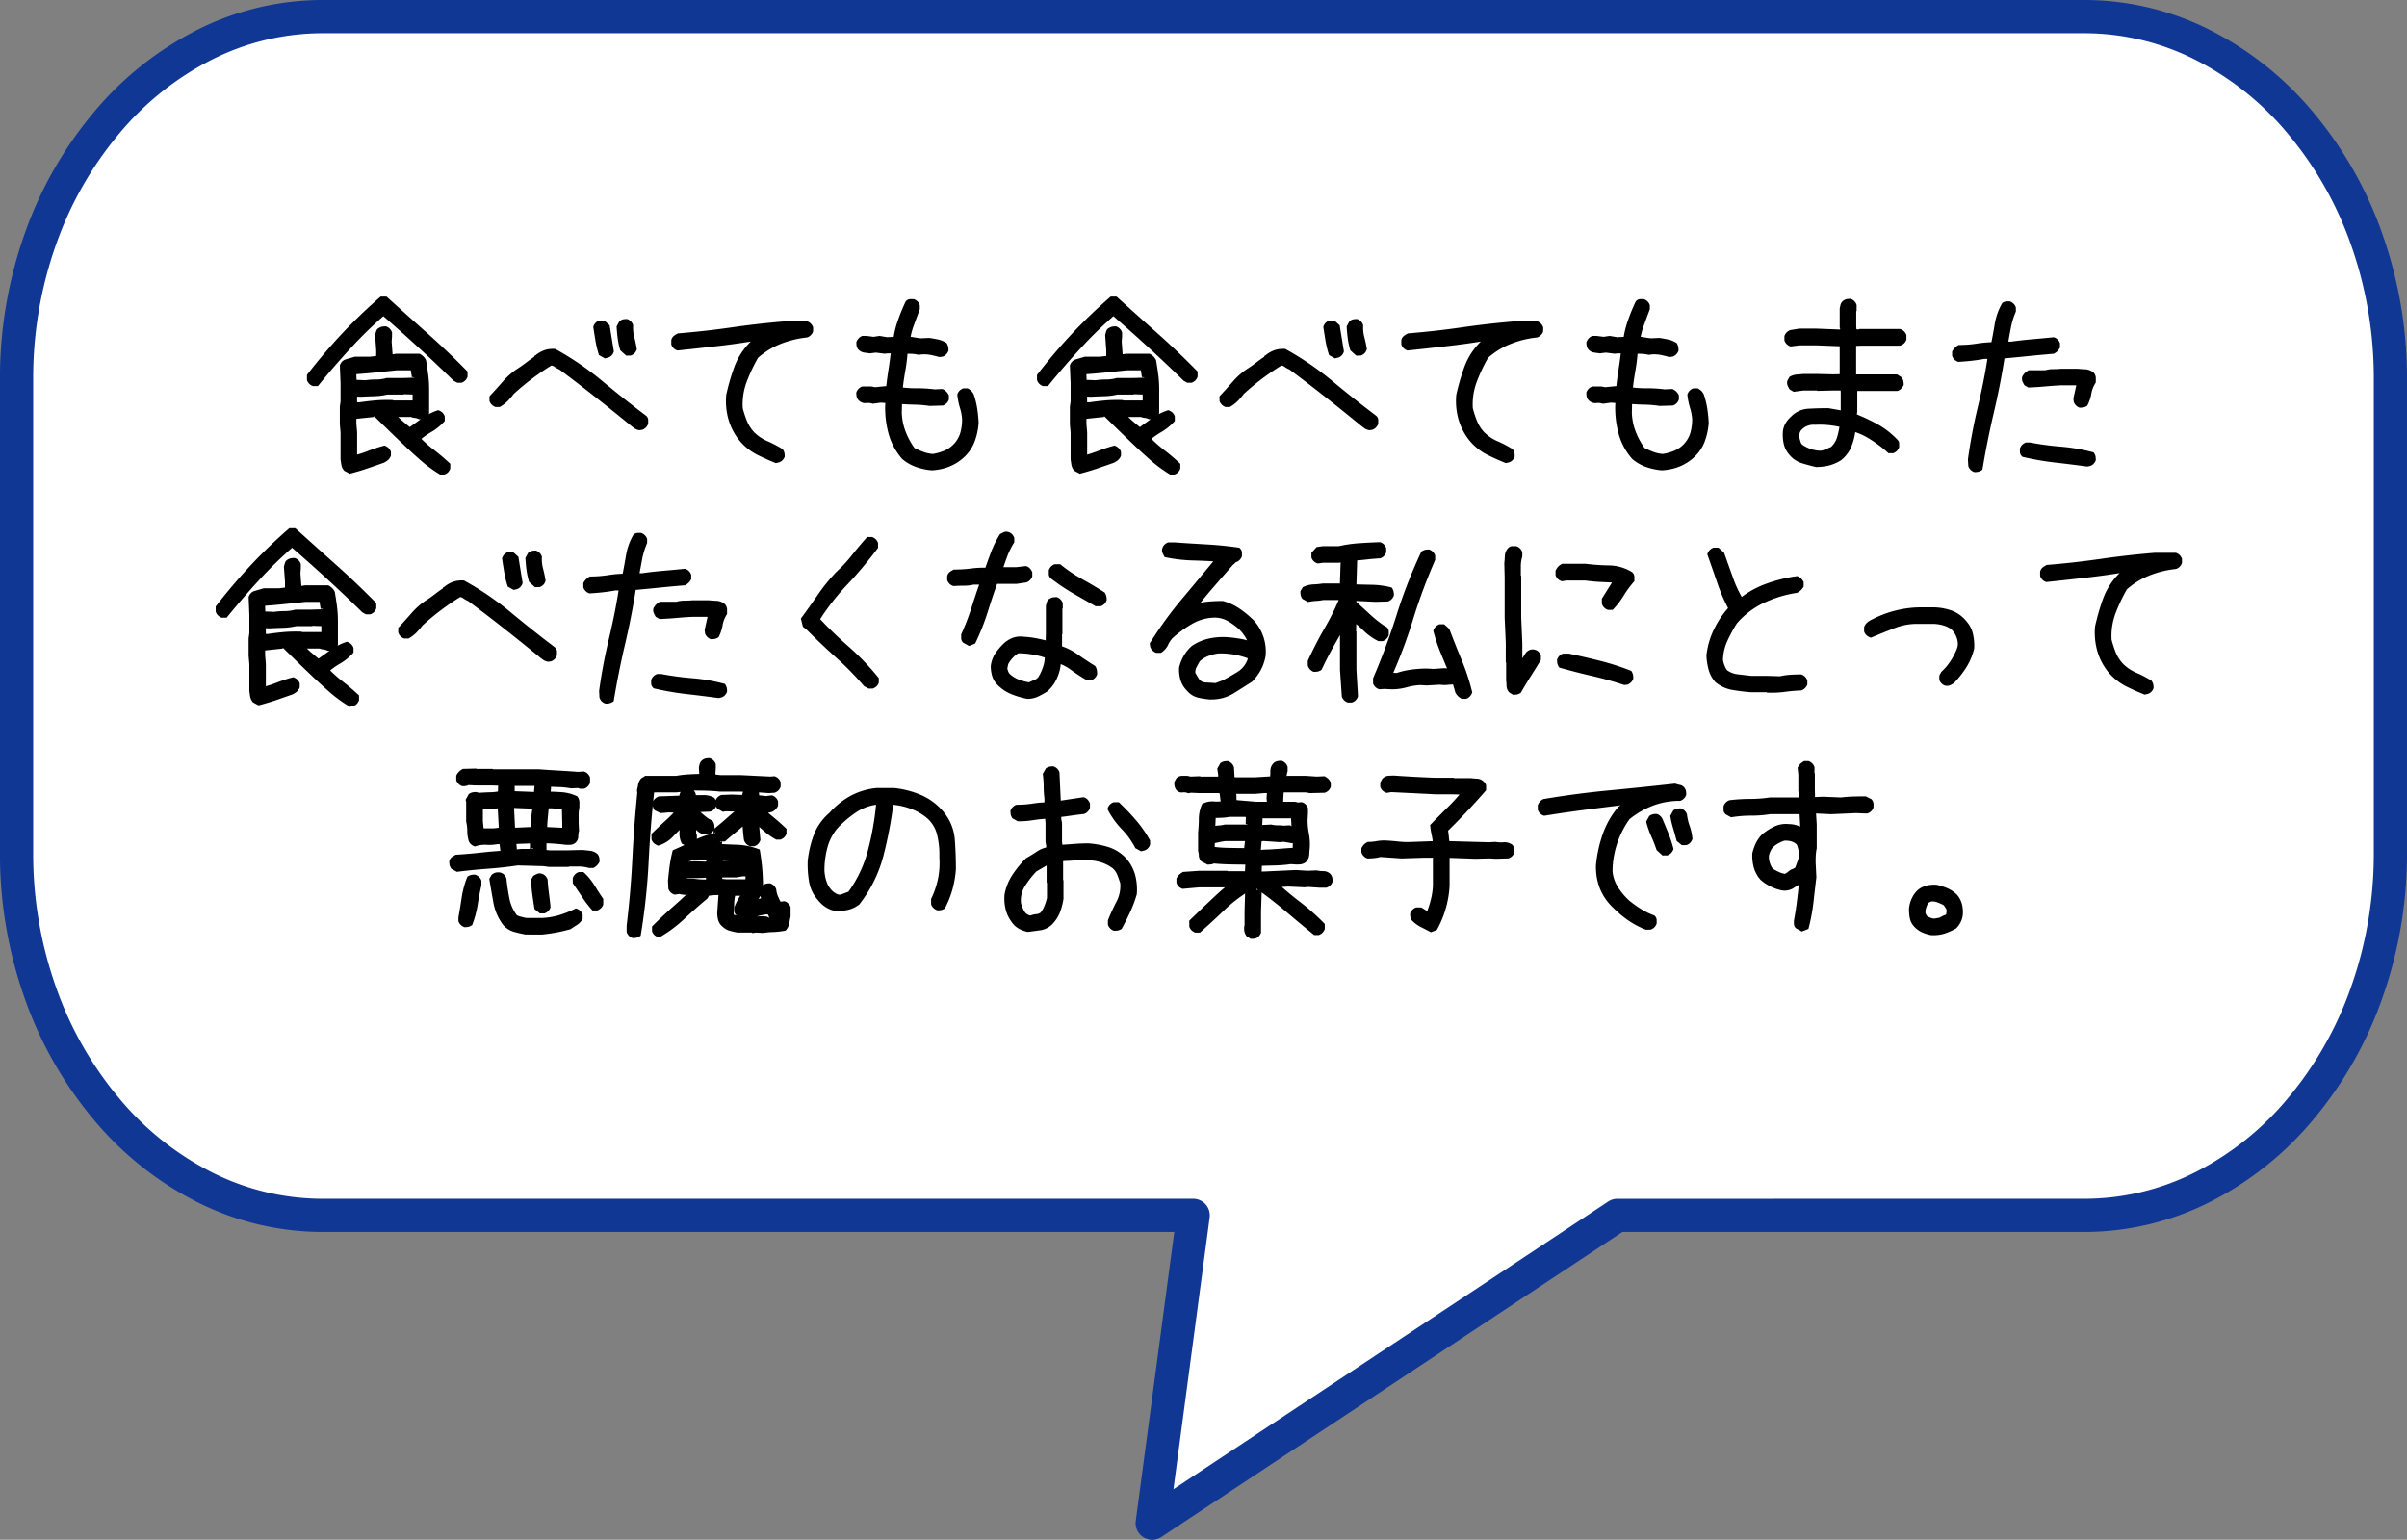 <svg xmlns="http://www.w3.org/2000/svg" viewBox="0 0 217.574 139.226"><rect x="0" y="0" width="217.574" height="139.226" fill="#808080" stroke="none"/><g transform="translate(13131.651 -3458.044)"><path d="M273.768,944.546H114.5c-15.211,0-27.655,14.738-27.655,32.753v42.888c0,18.015,12.444,32.753,27.655,32.753h78.7l-3.709,27.832,42.049-27.832h42.224c15.211,0,27.655-14.738,27.655-32.753V977.3c0-18.015-12.444-32.753-27.655-32.753" transform="translate(-13217 2514.998)" fill="#fff" fill-rule="evenodd"/><path d="M114.5,943.046H273.768a25.188,25.188,0,0,1,11.412,2.744,29.465,29.465,0,0,1,9.265,7.409,35.182,35.182,0,0,1,6.207,10.876,39.049,39.049,0,0,1,2.27,13.224v42.888a39.048,39.048,0,0,1-2.27,13.224,35.182,35.182,0,0,1-6.207,10.876,29.466,29.466,0,0,1-9.265,7.409,25.188,25.188,0,0,1-11.412,2.744H232l-41.673,27.583a1.5,1.5,0,0,1-2.315-1.449l3.483-26.134H114.5a25.188,25.188,0,0,1-11.412-2.744,29.466,29.466,0,0,1-9.265-7.409,35.182,35.182,0,0,1-6.207-10.876,39.049,39.049,0,0,1-2.27-13.224V977.3a39.05,39.05,0,0,1,2.27-13.224A35.181,35.181,0,0,1,93.826,953.2a29.465,29.465,0,0,1,9.265-7.409A25.188,25.188,0,0,1,114.5,943.046ZM273.768,1051.44a22.215,22.215,0,0,0,10.064-2.424,26.483,26.483,0,0,0,8.321-6.664,32.19,32.19,0,0,0,5.676-9.953,36.058,36.058,0,0,0,2.094-12.211V977.3a36.057,36.057,0,0,0-2.094-12.211,32.191,32.191,0,0,0-5.676-9.953,26.486,26.486,0,0,0-8.321-6.664,22.217,22.217,0,0,0-10.064-2.424H114.5a22.217,22.217,0,0,0-10.064,2.424,26.486,26.486,0,0,0-8.321,6.664,32.191,32.191,0,0,0-5.676,9.953A36.057,36.057,0,0,0,88.349,977.3v42.888a36.058,36.058,0,0,0,2.094,12.211,32.19,32.19,0,0,0,5.676,9.953,26.484,26.484,0,0,0,8.321,6.664,22.215,22.215,0,0,0,10.064,2.424h78.7a1.5,1.5,0,0,1,1.487,1.7l-3.273,24.563,39.3-26.012a1.5,1.5,0,0,1,.828-.249Z" transform="translate(-13217 2514.998)" fill="#103794"/><path d="M113.644,977.959a.845.845,0,0,1-.548-.548v-.466q1.494-1.942,3.139-3.7a47.514,47.514,0,0,1,3.521-3.38h.531q1.878,1.7,3.713,3.33t3.612,3.447v.464a.845.845,0,0,1-.208.341.834.834,0,0,1-.34.208h-.382l-.332-.182q-1.578-1.547-3.2-3.032t-3.2-2.848h.1a37.916,37.916,0,0,0-3.039,2.972q-1.5,1.629-2.924,3.389Zm11.593,8.056a11.978,11.978,0,0,1-1.786-1.28q-.822-.714-1.586-1.445-.665-.63-1.328-1.278l-1.379-1.346v.083h-.016l-1.579.166v.448l.067.765V984.2h-.166a11.489,11.489,0,0,0,1.245-.415,12.253,12.253,0,0,1,1.395-.449,1,1,0,0,1,.375.225.862.862,0,0,1,.207.34v.349a.988.988,0,0,1-.29.415,2.206,2.206,0,0,1-.341.216c-.5.177-.992.348-1.478.515s-1.024.327-1.611.482l-.5-.267a1.112,1.112,0,0,1-.257-.522q-.042-.258-.075-.507v-2.425l-.067-.764v-1.561l.067-.5v-1.644l-.067-1.594a.865.865,0,0,1,.208-.358.737.737,0,0,1,.308-.19l.847-.249h1.379l.547-.067v-.515l-.1-1.378c.033-.122.066-.241.1-.358a.5.5,0,0,1,.266-.291.8.8,0,0,1,.274-.107,1.942,1.942,0,0,1,.34-.025.85.85,0,0,1,.549.548v.366l-.034.465.084,1.162h-.1l.432-.067h2.109a1.5,1.5,0,0,1,.349.25,1.254,1.254,0,0,1,.232.332q.117.681.2,1.321a10.29,10.29,0,0,1,.083,1.32V980.4a.845.845,0,0,1-.548.548h-.382a.974.974,0,0,0-.374-.116,1.029,1.029,0,0,1-.34-.083h-1.412v-.3a4.748,4.748,0,0,0,.623.64q.374.324.705.59h-.05q.533-.383,1.147-.822a5.473,5.473,0,0,1,1.445-.723,1,1,0,0,1,.39.223.875.875,0,0,1,.208.341v.415a5.025,5.025,0,0,1-1.163.964,7.3,7.3,0,0,0-1.013.7v-.116a11.6,11.6,0,0,0,1.246,1.1q.7.539,1.428,1.22v.432a.845.845,0,0,1-.208.341.721.721,0,0,1-.323.191Zm-2.624-8.887v.217l-.133-.815H121.2q-.946.1-1.918.2t-1.72.149v.116l.017.4.8.033a6.665,6.665,0,0,1,.956-.067,3.435,3.435,0,0,0,.954-.133h1.429l1.1-.034Zm.033,2.126v-.564h.216l-.116.033-.9-.033-.017.033h-1.478a5.755,5.755,0,0,1-1.171.149c-.4.012-.811.028-1.221.05l-.332-.017v.516h.216q.681-.1,1.412-.167a12.7,12.7,0,0,1,1.611-.033l.033.033h1.744Z" transform="translate(-13217 2514.998)"/><path d="M143.146,981.945a1.049,1.049,0,0,1-.44-.166l-.291-.216q-1.594-1.312-3.23-2.6t-3.264-2.5a2.378,2.378,0,0,1-.423-.233.6.6,0,0,0-.308-.133q-.846.516-1.719,1.171t-1.686,1.4a5.981,5.981,0,0,1-.531.623,3.347,3.347,0,0,1-.731.556h-.382a.851.851,0,0,1-.548-.548v-.415q.63-.682,1.221-1.354a6.516,6.516,0,0,1,1.321-1.154q.414-.266.78-.548c.243-.189.481-.36.714-.515l.033-.1.1-.034v-.016a2.882,2.882,0,0,1,.831-.466,2.546,2.546,0,0,1,.946-.1,27.043,27.043,0,0,1,4.219,2.874q1.959,1.628,4,3.172a.519.519,0,0,1,.182.358v.356a.847.847,0,0,1-.207.341.87.87,0,0,1-.324.208Zm-3.122-6.494-.532-.3a9.271,9.271,0,0,1-.315-1.279c-.067-.4-.133-.819-.2-1.263a.814.814,0,0,1,.548-.581h.449l.481.432.383,2.358a.854.854,0,0,1-.208.374.73.73,0,0,1-.324.192Zm1.926-.249-.531-.482a7.042,7.042,0,0,1-.233-1.063q-.066-.5-.1-1.1l.265-.481a.931.931,0,0,1,.341-.158,1.943,1.943,0,0,1,.34-.025.856.856,0,0,1,.341.208.843.843,0,0,1,.207.357,3.287,3.287,0,0,0,.1,1.054q.132.492.233,1.1a.854.854,0,0,1-.208.374.871.871,0,0,1-.34.208Z" transform="translate(-13217 2514.998)"/><path d="M155.475,984.918q-.914-.365-1.719-.772a5.119,5.119,0,0,1-1.5-1.188,5.454,5.454,0,0,1-1.047-1.943,6.11,6.11,0,0,1-.216-2.259,19.927,19.927,0,0,1,.739-2.549,6.2,6.2,0,0,1,1.47-2.268l.2-.149h.631q-1.811.315-3.679.531t-3.762.415a.843.843,0,0,1-.357-.207.852.852,0,0,1-.208-.34v-.382a.67.67,0,0,1,.233-.391,2.382,2.382,0,0,1,.365-.224q2.475-.2,4.883-.548t4.85-.548H158.3a.841.841,0,0,1,.34.208.856.856,0,0,1,.208.34v.365a.85.85,0,0,1-.548.549,8.956,8.956,0,0,0-2.4.589,6.919,6.919,0,0,0-2.034,1.254,15.116,15.116,0,0,0-1.021,2.167,5.8,5.8,0,0,0-.358,2.384,9.464,9.464,0,0,0,.374,1.146,3.341,3.341,0,0,0,.673,1.047,3.9,3.9,0,0,0,1.2.8,10.262,10.262,0,0,1,1.363.715.979.979,0,0,1,.157.332,1.818,1.818,0,0,1,.025.332.863.863,0,0,1-.208.341.724.724,0,0,1-.323.191Z" transform="translate(-13217 2514.998)"/><path d="M169.514,985.565a5.642,5.642,0,0,1-1.371-.3,4.049,4.049,0,0,1-1.237-.714,5.735,5.735,0,0,1-1.237-2.284,8.95,8.95,0,0,1-.306-2.6l.015-.182-.4-.033-.731.1a1.35,1.35,0,0,0-.63-.058.824.824,0,0,1-.7-.308.773.773,0,0,1-.142-.307,1.955,1.955,0,0,1-.024-.34.841.841,0,0,1,.547-.548h.8l.364.066,1-.1c.043-.421.11-.919.2-1.5s.155-1.062.2-1.461h-.283l-.264.033-.8-.1-.531.067c-.177-.022-.36-.047-.547-.075a.868.868,0,0,1-.515-.291.776.776,0,0,1-.142-.306,1.975,1.975,0,0,1-.024-.341,1.021,1.021,0,0,1,.207-.341.78.78,0,0,1,.34-.224h.365l.648.083.533-.083.7.117.6-.034h-.018a8.261,8.261,0,0,1,.391-1.511,17.477,17.477,0,0,1,.689-1.678.546.546,0,0,1,.373-.216h.358a.874.874,0,0,1,.341.208.861.861,0,0,1,.207.34v.366q-.282.747-.522,1.411a6.208,6.208,0,0,0-.308,1.08c.034,0,.146.017.34.05s.384.061.573.083l.8-.033c.265.044.523.091.772.141a2.332,2.332,0,0,1,.773.324,1.071,1.071,0,0,1,.14.341,1.923,1.923,0,0,1,.026.339.86.86,0,0,1-.208.341.9.9,0,0,1-.324.208l-.315.034a7.732,7.732,0,0,0-.823-.2,3.158,3.158,0,0,0-.789-.033l-.249.033a3.038,3.038,0,0,0-.507-.083c-.16-.01-.324-.016-.49-.016a15.607,15.607,0,0,1-.2,1.561q-.151.864-.217,1.495a9.983,9.983,0,0,0,1.3.067,12.257,12.257,0,0,1,1.578.1l.7-.033a1.34,1.34,0,0,1,.349.233,1.44,1.44,0,0,1,.232.332v.381a.845.845,0,0,1-.547.549l-1.2.034a10.916,10.916,0,0,0-1.379-.117c-.477-.011-.847-.028-1.113-.05l-.017.8a5.183,5.183,0,0,0,.349,1.7,6.5,6.5,0,0,0,.8,1.477,8.021,8.021,0,0,0,.78.341,3.063,3.063,0,0,0,.88.191,4.508,4.508,0,0,0,1.047-.3,2.555,2.555,0,0,0,1.446-1.654,4.579,4.579,0,0,0,.148-1.187,4.441,4.441,0,0,0-.2-1.046,5.986,5.986,0,0,1-.233-1.18.846.846,0,0,1,.208-.356.838.838,0,0,1,.341-.208h.381a1.424,1.424,0,0,1,.333.232,1.277,1.277,0,0,1,.215.3,7.479,7.479,0,0,1,.316,1.263,12.08,12.08,0,0,1,.133,1.328,5.933,5.933,0,0,1-.382,1.744,3.714,3.714,0,0,1-1.03,1.445,4.279,4.279,0,0,1-1.337.8,4.949,4.949,0,0,1-1.536.3" transform="translate(-13217 2514.998)"/><path d="M179.634,977.959a.845.845,0,0,1-.548-.548v-.466q1.494-1.942,3.139-3.7a47.511,47.511,0,0,1,3.521-3.38h.531q1.878,1.7,3.713,3.33t3.612,3.447v.464a.845.845,0,0,1-.208.341.834.834,0,0,1-.34.208h-.382l-.332-.182q-1.578-1.547-3.2-3.032t-3.2-2.848h.1a37.916,37.916,0,0,0-3.039,2.972q-1.5,1.629-2.924,3.389Zm11.593,8.056a11.979,11.979,0,0,1-1.786-1.28q-.822-.714-1.586-1.445-.664-.63-1.328-1.278l-1.379-1.346v.083h-.016l-1.579.166v.448l.067.765V984.2h-.166a11.489,11.489,0,0,0,1.245-.415,12.253,12.253,0,0,1,1.395-.449,1,1,0,0,1,.375.225.861.861,0,0,1,.207.34v.349a.988.988,0,0,1-.29.415,2.206,2.206,0,0,1-.341.216c-.5.177-.992.348-1.478.515s-1.024.327-1.611.482l-.5-.267a1.112,1.112,0,0,1-.257-.522q-.042-.258-.075-.507v-2.425l-.067-.764v-1.561l.067-.5v-1.644l-.067-1.594a.864.864,0,0,1,.208-.358.737.737,0,0,1,.308-.19l.847-.249H184.8l.547-.067v-.515l-.1-1.378c.033-.122.066-.241.1-.358a.5.5,0,0,1,.266-.291.8.8,0,0,1,.274-.107,1.943,1.943,0,0,1,.34-.025.85.85,0,0,1,.549.548v.366l-.034.465.084,1.162h-.1l.432-.067h2.109a1.5,1.5,0,0,1,.349.25,1.255,1.255,0,0,1,.232.332q.117.681.2,1.321a10.292,10.292,0,0,1,.083,1.32V980.4a.845.845,0,0,1-.548.548H189.2a.974.974,0,0,0-.374-.116,1.029,1.029,0,0,1-.34-.083h-1.412v-.3a4.748,4.748,0,0,0,.623.64q.374.324.705.59h-.05q.532-.383,1.147-.822a5.473,5.473,0,0,1,1.445-.723,1,1,0,0,1,.39.223.875.875,0,0,1,.208.341v.415a5.025,5.025,0,0,1-1.163.964,7.3,7.3,0,0,0-1.013.7v-.116a11.6,11.6,0,0,0,1.246,1.1q.7.539,1.428,1.22v.432a.845.845,0,0,1-.208.341.721.721,0,0,1-.323.191Zm-2.624-8.887v.217l-.133-.815h-1.279q-.946.1-1.918.2t-1.72.149v.116l.017.4.8.033a6.664,6.664,0,0,1,.956-.067,3.435,3.435,0,0,0,.954-.133h1.429l1.1-.034Zm.033,2.126v-.564h.216l-.116.033-.9-.033-.017.033h-1.478a5.755,5.755,0,0,1-1.171.149c-.4.012-.811.028-1.221.05l-.332-.017v.516h.216q.681-.1,1.412-.167a12.7,12.7,0,0,1,1.611-.033l.033.033h1.744Z" transform="translate(-13217 2514.998)"/><path d="M209.136,981.945a1.049,1.049,0,0,1-.44-.166l-.291-.216q-1.595-1.312-3.23-2.6t-3.264-2.5a2.378,2.378,0,0,1-.423-.233.6.6,0,0,0-.308-.133q-.846.516-1.719,1.171t-1.686,1.4a5.983,5.983,0,0,1-.531.623,3.348,3.348,0,0,1-.731.556h-.382a.851.851,0,0,1-.548-.548v-.415q.63-.682,1.221-1.354a6.516,6.516,0,0,1,1.321-1.154q.414-.266.78-.548c.243-.189.481-.36.714-.515l.033-.1.1-.034v-.016a2.882,2.882,0,0,1,.831-.466,2.546,2.546,0,0,1,.946-.1,27.043,27.043,0,0,1,4.219,2.874q1.959,1.628,4,3.172a.519.519,0,0,1,.182.358v.356a.847.847,0,0,1-.207.341.87.87,0,0,1-.324.208Zm-3.122-6.494-.532-.3a9.271,9.271,0,0,1-.315-1.279c-.067-.4-.133-.819-.2-1.263a.814.814,0,0,1,.548-.581h.449l.481.432.383,2.358a.854.854,0,0,1-.208.374.73.73,0,0,1-.324.192Zm1.926-.249-.531-.482a7.046,7.046,0,0,1-.233-1.063q-.066-.5-.1-1.1l.265-.481a.931.931,0,0,1,.341-.158,1.943,1.943,0,0,1,.34-.025.856.856,0,0,1,.341.208.843.843,0,0,1,.207.357,3.287,3.287,0,0,0,.1,1.054q.132.492.233,1.1a.854.854,0,0,1-.208.374.871.871,0,0,1-.34.208Z" transform="translate(-13217 2514.998)"/><path d="M221.465,984.918q-.913-.365-1.719-.772a5.119,5.119,0,0,1-1.5-1.188,5.454,5.454,0,0,1-1.047-1.943,6.11,6.11,0,0,1-.216-2.259,19.93,19.93,0,0,1,.739-2.549,6.2,6.2,0,0,1,1.47-2.268l.2-.149h.631q-1.811.315-3.679.531t-3.762.415a.843.843,0,0,1-.357-.207.852.852,0,0,1-.208-.34v-.382a.67.67,0,0,1,.233-.391,2.382,2.382,0,0,1,.365-.224q2.475-.2,4.883-.548t4.85-.548h1.944a.841.841,0,0,1,.34.208.856.856,0,0,1,.208.34v.365a.85.85,0,0,1-.548.549,8.956,8.956,0,0,0-2.4.589,6.919,6.919,0,0,0-2.034,1.254,15.118,15.118,0,0,0-1.021,2.167,5.8,5.8,0,0,0-.358,2.384,9.462,9.462,0,0,0,.374,1.146,3.34,3.34,0,0,0,.673,1.047,3.9,3.9,0,0,0,1.195.8,10.261,10.261,0,0,1,1.363.715.979.979,0,0,1,.157.332,1.82,1.82,0,0,1,.025.332.863.863,0,0,1-.208.341.724.724,0,0,1-.323.191Z" transform="translate(-13217 2514.998)"/><path d="M235.505,985.565a5.642,5.642,0,0,1-1.371-.3,4.038,4.038,0,0,1-1.237-.714,5.722,5.722,0,0,1-1.237-2.284,8.985,8.985,0,0,1-.307-2.6l.016-.182-.4-.033-.731.1a1.35,1.35,0,0,0-.63-.058.827.827,0,0,1-.7-.308.769.769,0,0,1-.141-.307,1.946,1.946,0,0,1-.025-.34.873.873,0,0,1,.207-.341.854.854,0,0,1,.341-.207h.8l.365.066,1-.1q.066-.631.2-1.5t.2-1.461h-.283l-.265.033-.8-.1-.531.067q-.266-.033-.548-.075a.87.87,0,0,1-.515-.291.772.772,0,0,1-.141-.306,1.966,1.966,0,0,1-.025-.341,1.055,1.055,0,0,1,.207-.341.789.789,0,0,1,.341-.224h.365l.648.083.532-.083.7.117.6-.034h-.017a8.261,8.261,0,0,1,.391-1.511,17.221,17.221,0,0,1,.689-1.678.544.544,0,0,1,.373-.216h.358a.874.874,0,0,1,.341.208.862.862,0,0,1,.207.34v.366q-.284.747-.523,1.411a6.19,6.19,0,0,0-.307,1.08c.033,0,.146.017.34.05s.384.061.573.083l.8-.033c.265.044.523.091.772.141a2.319,2.319,0,0,1,.772.324,1.077,1.077,0,0,1,.141.341,1.933,1.933,0,0,1,.025.339.858.858,0,0,1-.207.341.9.9,0,0,1-.325.208l-.315.034a7.718,7.718,0,0,0-.822-.2,3.16,3.16,0,0,0-.789-.033l-.249.033a3.038,3.038,0,0,0-.507-.083c-.16-.01-.324-.016-.49-.016a15.632,15.632,0,0,1-.2,1.561q-.15.864-.216,1.495a9.972,9.972,0,0,0,1.295.067,12.258,12.258,0,0,1,1.578.1l.7-.033a1.34,1.34,0,0,1,.349.233,1.44,1.44,0,0,1,.232.332v.381a.844.844,0,0,1-.548.549l-1.195.034a10.916,10.916,0,0,0-1.379-.117c-.477-.011-.847-.028-1.113-.05l-.017.8a5.183,5.183,0,0,0,.349,1.7,6.494,6.494,0,0,0,.8,1.477,8.042,8.042,0,0,0,.781.341,3.049,3.049,0,0,0,.88.191,4.5,4.5,0,0,0,1.046-.3,2.548,2.548,0,0,0,1.446-1.654,4.579,4.579,0,0,0,.149-1.187,4.492,4.492,0,0,0-.2-1.046,5.985,5.985,0,0,1-.233-1.18.831.831,0,0,1,.548-.564h.382a1.446,1.446,0,0,1,.333.232,1.307,1.307,0,0,1,.215.3,7.479,7.479,0,0,1,.316,1.263,12.076,12.076,0,0,1,.133,1.328,6,6,0,0,1-.382,1.744,3.714,3.714,0,0,1-1.03,1.445,4.291,4.291,0,0,1-1.337.8,4.955,4.955,0,0,1-1.536.3" transform="translate(-13217 2514.998)"/><path d="M249.477,985.267q-.632-.15-1.262-.34a2.356,2.356,0,0,1-1.113-.756,2.2,2.2,0,0,1-.506-.947,3.738,3.738,0,0,1-.092-1.1,1.839,1.839,0,0,1,.225-.773,2.522,2.522,0,0,1,.523-.639A2.341,2.341,0,0,1,248.83,980q.913-.05,1.794-.05l1.112.2v-1.694l-.017-.1h-.647l-1.429.034-.05-.034h-1.245l-.864.117-.365-.216a2.369,2.369,0,0,1-.191-.365.677.677,0,0,1-.009-.432l.183-.333a1.506,1.506,0,0,1,.648-.216c.2-.011.387-.027.565-.05h1.4l1.329.033.6-.016v-2.525l-2.126-.083h-1.494l-.814.1a.842.842,0,0,1-.357-.207.863.863,0,0,1-.208-.341v-.382a.852.852,0,0,1,.208-.34.871.871,0,0,1,.323-.208l.814-.133h1.528l2.159.083v-.133l-.033-.033v-1.743c.023-.112.05-.231.083-.358a.684.684,0,0,1,.266-.357.755.755,0,0,1,.291-.124,1.951,1.951,0,0,1,.341-.026.851.851,0,0,1,.548.548v.532l-.034.034v1.377l.017.266h.232l.034-.033h3.671a.933.933,0,0,1,.365.208.819.819,0,0,1,.216.341v.415a.826.826,0,0,1-.216.341.932.932,0,0,1-.365.207H253.53l-.4.016V976.9h3.7l.416.266a1.142,1.142,0,0,1,.149.324,1.71,1.71,0,0,1,.033.374,1.554,1.554,0,0,1-.232.324.79.79,0,0,1-.332.208H253.2v-.216l.033.033v2.026l-.033.283a16.516,16.516,0,0,1,1.8.846,7.433,7.433,0,0,1,1.835,1.412.472.472,0,0,1,.183.341v.357a.851.851,0,0,1-.548.548h-.415a11.486,11.486,0,0,0-1.62-1.237,6.1,6.1,0,0,0-1.387-.673,5.42,5.42,0,0,1-.315,1.221,3.082,3.082,0,0,1-.963,1.32,3.872,3.872,0,0,1-1.08.474,4.867,4.867,0,0,1-1.213.141m1.379-1.811a1.926,1.926,0,0,0,.564-.922,7.185,7.185,0,0,0,.2-.9,9,9,0,0,0-.939-.151,7.666,7.666,0,0,0-1.237-.033,1.6,1.6,0,0,0-.731.1,1.447,1.447,0,0,0-.564.4.875.875,0,0,0-.15.664c.033.133.069.261.108.382a.55.55,0,0,0,.191.282,3.154,3.154,0,0,0,.772.374,2.7,2.7,0,0,0,.856.142,1.635,1.635,0,0,0,.482-.142c.155-.072.3-.135.448-.191" transform="translate(-13217 2514.998)"/><path d="M263.816,985.732a.856.856,0,0,1-.341-.208.9.9,0,0,1-.208-.34l-.033-.6q.331-2.392.889-4.717t.872-4.368h-.3q-.533.1-1.12.166t-1.206.1a.831.831,0,0,1-.564-.548v-.383a1.471,1.471,0,0,1,.249-.349,1.507,1.507,0,0,1,.349-.249,10.447,10.447,0,0,0,1.594-.116,10.918,10.918,0,0,1,1.362-.133q.15-.747.307-1.694a5.541,5.541,0,0,1,.673-1.844.7.7,0,0,1,.374-.149h.307a.874.874,0,0,1,.341.208.862.862,0,0,1,.207.34v.366a6.9,6.9,0,0,0-.456,1.494c-.1.51-.169.92-.225,1.23h.232q.949-.133,1.911-.216t1.96-.183a.849.849,0,0,1,.357.207.875.875,0,0,1,.208.341v.382a1.447,1.447,0,0,1-.233.332,1.408,1.408,0,0,1-.332.232q-1.213.1-2.359.217t-2.093.2q-.365,2.358-.963,4.907t-1.03,5.158a1.161,1.161,0,0,1-.39.191,1.935,1.935,0,0,1-.34.025m10.214-.5q-1.479-.2-2.931-.365a25.213,25.213,0,0,1-2.932-.514.639.639,0,0,1-.232-.4v-.348a.841.841,0,0,1,.207-.341.868.868,0,0,1,.341-.208h.348a26.738,26.738,0,0,0,2.841.382,16.327,16.327,0,0,1,2.923.515.99.99,0,0,1,.175.357,2.065,2.065,0,0,1,.024.34.851.851,0,0,1-.208.341.725.725,0,0,1-.323.191Zm-.681-5.314a.841.841,0,0,1-.34-.208.867.867,0,0,1-.208-.323l-.033-.317.266-1.2.083.017h-1.429q-.714.033-1.444.1c-.487.044-1,.077-1.545.1l-.349-.2a2.214,2.214,0,0,1-.191-.366.664.664,0,0,1-.008-.432,1.374,1.374,0,0,1,.232-.316,1.549,1.549,0,0,1,.349-.249h1.495a2.459,2.459,0,0,1,.707-.1q.372,0,.738-.033h1.478c.221.022.462.039.722.049a1.241,1.241,0,0,1,.756.332.746.746,0,0,1,.166.424v.441a2.546,2.546,0,0,0-.4,1,3.8,3.8,0,0,1-.366,1.088.951.951,0,0,1-.34.158,2.062,2.062,0,0,1-.341.025" transform="translate(-13217 2514.998)"/><path d="M105.395,998.9a.85.85,0,0,1-.549-.548v-.466q1.5-1.942,3.14-3.7a47.5,47.5,0,0,1,3.52-3.38h.532q1.878,1.695,3.713,3.33t3.612,3.447v.464a.85.85,0,0,1-.548.549h-.382l-.332-.182q-1.58-1.547-3.2-3.032t-3.2-2.848h.1a38.1,38.1,0,0,0-3.04,2.972q-1.494,1.629-2.923,3.389Zm11.593,8.056a11.931,11.931,0,0,1-1.786-1.28q-.822-.714-1.586-1.445-.665-.63-1.328-1.278t-1.379-1.346v.083h-.017l-1.578.166v.448l.066.765v2.076h-.166a11.433,11.433,0,0,0,1.246-.415,12.265,12.265,0,0,1,1.4-.449,1,1,0,0,1,.374.225.864.864,0,0,1,.208.34v.349a.989.989,0,0,1-.291.415,2.149,2.149,0,0,1-.34.216q-.749.266-1.478.515t-1.612.482l-.5-.267a1.124,1.124,0,0,1-.258-.522c-.027-.172-.052-.341-.074-.507V1003.1l-.067-.764v-1.561l.067-.5v-1.644l-.067-1.594a.865.865,0,0,1,.208-.358.738.738,0,0,1,.308-.19l.846-.249h1.379l.548-.067v-.515l-.1-1.378c.034-.122.067-.241.1-.358a.5.5,0,0,1,.266-.291.794.794,0,0,1,.274-.107,1.949,1.949,0,0,1,.34-.025.85.85,0,0,1,.549.548v.366l-.034.465.083,1.162h-.1l.431-.067h2.11a1.493,1.493,0,0,1,.348.25,1.234,1.234,0,0,1,.233.332q.117.681.2,1.321a10.289,10.289,0,0,1,.083,1.32v2.142a.867.867,0,0,1-.208.341.853.853,0,0,1-.341.207h-.382a.968.968,0,0,0-.374-.116,1.029,1.029,0,0,1-.339-.083h-1.413v-.3a4.759,4.759,0,0,0,.624.64q.374.324.705.59h-.05q.531-.383,1.146-.822a5.494,5.494,0,0,1,1.446-.723,1.006,1.006,0,0,1,.39.223.861.861,0,0,1,.207.341v.415a5,5,0,0,1-1.162.964,7.379,7.379,0,0,0-1.014.7v-.116a11.708,11.708,0,0,0,1.247,1.105q.7.539,1.427,1.22v.432a.854.854,0,0,1-.207.341.718.718,0,0,1-.324.191Zm-2.624-8.887v.217l-.133-.815h-1.279q-.947.1-1.918.2c-.649.066-1.221.116-1.72.149v.116l.017.4.8.033a6.635,6.635,0,0,1,.956-.067,3.44,3.44,0,0,0,.954-.133h1.428l1.1-.034Zm.033,2.126v-.564h.216l-.116.033-.9-.033-.016.033h-1.478a5.773,5.773,0,0,1-1.171.149c-.4.012-.811.028-1.221.05l-.333-.017v.516h.217q.68-.1,1.411-.167a12.731,12.731,0,0,1,1.612-.033l.033.033H114.4Z" transform="translate(-13217 2514.998)"/><path d="M134.9,1002.881a1.044,1.044,0,0,1-.44-.166l-.291-.216q-1.595-1.312-3.23-2.6t-3.264-2.5a2.388,2.388,0,0,1-.424-.233.6.6,0,0,0-.307-.133q-.848.516-1.719,1.171t-1.686,1.4a5.981,5.981,0,0,1-.531.623,3.346,3.346,0,0,1-.731.556h-.382a.845.845,0,0,1-.548-.548v-.415q.63-.683,1.221-1.354a6.509,6.509,0,0,1,1.32-1.154c.276-.177.537-.36.78-.548s.482-.36.715-.515l.033-.1.1-.034V996.1a2.88,2.88,0,0,1,.83-.466,2.554,2.554,0,0,1,.947-.1,27.039,27.039,0,0,1,4.219,2.874q1.959,1.627,4,3.172a.523.523,0,0,1,.182.358v.356a.859.859,0,0,1-.207.341.874.874,0,0,1-.325.208Zm-3.122-6.494-.532-.3a9.289,9.289,0,0,1-.316-1.279c-.066-.4-.133-.819-.2-1.263a.813.813,0,0,1,.548-.581h.449l.481.432.382,2.358a.843.843,0,0,1-.207.374.735.735,0,0,1-.324.192Zm1.926-.249-.532-.482a7.16,7.16,0,0,1-.232-1.063q-.066-.5-.1-1.1l.266-.481a.931.931,0,0,1,.341-.158,1.94,1.94,0,0,1,.34-.025.845.845,0,0,1,.34.208.834.834,0,0,1,.208.357,3.259,3.259,0,0,0,.1,1.054,11.108,11.108,0,0,1,.232,1.105.843.843,0,0,1-.207.374.87.87,0,0,1-.34.208Z" transform="translate(-13217 2514.998)"/><path d="M140.084,1006.668a.845.845,0,0,1-.548-.548l-.033-.6q.331-2.392.888-4.717t.873-4.368h-.3q-.532.1-1.121.166t-1.2.1a.83.83,0,0,1-.565-.548v-.383a1.312,1.312,0,0,1,.6-.6,10.43,10.43,0,0,0,1.594-.116,10.944,10.944,0,0,1,1.363-.133q.148-.747.307-1.694a5.5,5.5,0,0,1,.673-1.844.7.7,0,0,1,.373-.149h.308a.851.851,0,0,1,.548.548v.366a6.9,6.9,0,0,0-.457,1.494q-.141.765-.224,1.23h.232q.946-.133,1.911-.216t1.96-.183a.845.845,0,0,1,.356.207.863.863,0,0,1,.208.341v.382a1.447,1.447,0,0,1-.232.332,1.431,1.431,0,0,1-.332.232q-1.213.1-2.359.217t-2.093.2q-.366,2.358-.963,4.907t-1.03,5.158a1.172,1.172,0,0,1-.39.191,1.969,1.969,0,0,1-.341.025m10.215-.5q-1.479-.2-2.932-.365a25.225,25.225,0,0,1-2.932-.514.644.644,0,0,1-.232-.4v-.348a.831.831,0,0,1,.208-.341.863.863,0,0,1,.34-.208h.349a26.719,26.719,0,0,0,2.84.382,16.322,16.322,0,0,1,2.924.515,1,1,0,0,1,.174.357,1.954,1.954,0,0,1,.025.34.875.875,0,0,1-.208.341.728.728,0,0,1-.324.191Zm-.681-5.314a.845.845,0,0,1-.341-.208.876.876,0,0,1-.207-.323l-.034-.317.267-1.2.083.017h-1.429q-.716.033-1.445.1c-.488.044-1,.077-1.545.1l-.349-.2a2.285,2.285,0,0,1-.19-.366.67.67,0,0,1-.009-.432,1.375,1.375,0,0,1,.233-.316,1.5,1.5,0,0,1,.348-.249h1.495a2.464,2.464,0,0,1,.706-.1c.249,0,.5-.011.739-.033h1.479c.221.022.462.039.722.049a1.242,1.242,0,0,1,.756.332.761.761,0,0,1,.166.424v.441a2.548,2.548,0,0,0-.4,1,3.761,3.761,0,0,1-.365,1.088.948.948,0,0,1-.341.158,2.049,2.049,0,0,1-.34.025" transform="translate(-13217 2514.998)"/><path d="M163.856,1005.306l-.4-.216a27.3,27.3,0,0,0-2.534-2.591q-1.353-1.212-2.649-2.508l-.348-.283-.183-.73q.829-1.13,1.553-2.185a16.544,16.544,0,0,1,1.653-2.034,12.579,12.579,0,0,0,1.411-1.519q.632-.807,1.379-1.637h.431a.848.848,0,0,1,.549.549v.431a38.329,38.329,0,0,1-2.774,3.314,21.055,21.055,0,0,0-2.458,3.131q1.162,1.245,2.6,2.507a23.1,23.1,0,0,1,2.7,2.824v.416a.81.81,0,0,1-.208.332.934.934,0,0,1-.341.2Z" transform="translate(-13217 2514.998)"/><path d="M172.947,1001.453l-.515-.282a.569.569,0,0,1-.2-.391v-.373a22.546,22.546,0,0,0,.939-2.434q.388-1.22.69-2.068h-.5a3.6,3.6,0,0,1-.871.1c-.316,0-.635.011-.955.033a.837.837,0,0,1-.357-.207.858.858,0,0,1-.209-.341v-.349a.637.637,0,0,1,.233-.381,2.8,2.8,0,0,1,.366-.216,12.265,12.265,0,0,0,1.537-.092,8.648,8.648,0,0,1,1.319-.074q.2-.6.508-1.412a9.107,9.107,0,0,1,.8-1.612,2.374,2.374,0,0,1,.367-.19.576.576,0,0,1,.4-.009.738.738,0,0,1,.324.191.852.852,0,0,1,.208.34v.4a6.845,6.845,0,0,0-.64,1.278c-.161.432-.273.753-.34.964h1.162l.881-.1a.762.762,0,0,1,.356.224,1.044,1.044,0,0,1,.209.341v.365a.858.858,0,0,1-.209.341.876.876,0,0,1-.323.207l-.882.133h-1.825l.066-.017q-.432,1.2-.864,2.583a20.672,20.672,0,0,1-1.129,2.832Zm5.248,4.783a8.051,8.051,0,0,1-1.428-.423,3.725,3.725,0,0,1-1.246-.839,1.888,1.888,0,0,1-.483-.781,3.134,3.134,0,0,1-.131-.913,2.6,2.6,0,0,1,.407-1.146,5.64,5.64,0,0,1,.772-.914,2.515,2.515,0,0,1,.805-.5,2.108,2.108,0,0,1,1-.1,8.449,8.449,0,0,1,1.18.149c.387.077.653.139.8.183l.017-.7V997.8c.034-.111.067-.224.1-.34a.492.492,0,0,1,.266-.291.752.752,0,0,1,.274-.109,2.056,2.056,0,0,1,.341-.024.855.855,0,0,1,.34.208.874.874,0,0,1,.207.34v.465l-.034.033v2.293l-.032.033v1.079a5.382,5.382,0,0,1,1.435.747q.756.533,1.554,1.03a.909.909,0,0,1,.157.374,2.592,2.592,0,0,1,.026.374.85.85,0,0,1-.207.34.882.882,0,0,1-.341.208h-.383q-.747-.449-1.377-.9a4.249,4.249,0,0,0-.981-.565,3.868,3.868,0,0,1-.3,1.179,3.356,3.356,0,0,1-.947,1.313,8.2,8.2,0,0,1-.815.448,2.233,2.233,0,0,1-.979.2m.681-1.727a.7.7,0,0,0,.183-.091.714.714,0,0,0,.149-.142,4.257,4.257,0,0,0,.424-.913,2.84,2.84,0,0,0,.158-.863,7.208,7.208,0,0,0-1.088-.267,7.526,7.526,0,0,0-1.3-.116,2.152,2.152,0,0,0-.524.433,2.528,2.528,0,0,0-.39.547l-.082.4a2.526,2.526,0,0,0,.082.265.679.679,0,0,0,.149.233,2.553,2.553,0,0,0,.831.507,4.616,4.616,0,0,0,.9.241Zm5.515-6.644q-1.063-.6-2.077-1.187a18.014,18.014,0,0,1-1.976-1.337.517.517,0,0,1-.183-.358v-.373a.875.875,0,0,1,.208-.341.858.858,0,0,1,.339-.207h.483a13.22,13.22,0,0,0,1.993,1.354q1.013.556,2.043,1.22a1.062,1.062,0,0,1,.14.34,1.862,1.862,0,0,1,.026.341.877.877,0,0,1-.207.341.868.868,0,0,1-.341.207Z" transform="translate(-13217 2514.998)"/><path d="M194.826,1006.3a7.339,7.339,0,0,1-1.155-.166,1.836,1.836,0,0,1-1.006-.615,2.337,2.337,0,0,1-.6-.963,3.291,3.291,0,0,1-.132-1.163,4.221,4.221,0,0,1,.415-1.047,3.734,3.734,0,0,1,.713-.879,4.488,4.488,0,0,1,1.454-.657,5.951,5.951,0,0,1,1.653-.157,10.256,10.256,0,0,1,1.221.141,4.054,4.054,0,0,1,.789.191v.3a2.179,2.179,0,0,0-.3-.7,3.883,3.883,0,0,0-.515-.632,5.957,5.957,0,0,0-1.038-.756,2.4,2.4,0,0,0-1.205-.307,4.224,4.224,0,0,0-2.026.574,10.532,10.532,0,0,0-1.777,1.3,2.514,2.514,0,0,0-.4.631,1.717,1.717,0,0,1-.633.681h-.414a.861.861,0,0,1-.341-.207.887.887,0,0,1-.208-.324l-.048-.316a34.861,34.861,0,0,1,2.931-4.044q1.585-1.886,2.815-3.381-.681-.05-1.885-.083a14.238,14.238,0,0,1-2.5-.3,2.594,2.594,0,0,1-.207-.4.576.576,0,0,1-.009-.4.711.711,0,0,1,.192-.325.854.854,0,0,1,.34-.207h.532q1.426.1,2.914.183t2.981.3a.638.638,0,0,1,.233.407v.356a.84.84,0,0,1-.548.548c-.022,0-.047.023-.075.067a.44.44,0,0,1-.158.134q-.882,1-1.76,2.017t-1.362,1.652h-.5a4.623,4.623,0,0,1,1.254-.3q.672-.066,1.42-.067a4.835,4.835,0,0,1,1.485.673,9.323,9.323,0,0,1,1.272,1.038,4.165,4.165,0,0,1,1.112,3.238,4.212,4.212,0,0,1-.414,1.255,4.728,4.728,0,0,1-.8,1.088q-.846.547-1.711,1.079a3.747,3.747,0,0,1-2.009.532m1.063-1.727q.663-.349,1.32-.756a2.185,2.185,0,0,0,.922-1.138l.017-.1a6.9,6.9,0,0,0-1.188-.324,6.573,6.573,0,0,0-1.521-.109,4.017,4.017,0,0,0-.871.233,2.471,2.471,0,0,0-.755.465c-.1.177-.2.355-.292.532a.9.9,0,0,0-.108.531l.367.614a.911.911,0,0,0,.63.25c.266.011.538.028.814.05Z" transform="translate(-13217 2514.998)"/><path d="M207.187,1006.568a.854.854,0,0,1-.341-.207.873.873,0,0,1-.207-.341l-.166-2.408v-3.355l-.017-.333h.332q-.465.8-.98,1.72t-1,1.968a1.087,1.087,0,0,1-.357.158,1.969,1.969,0,0,1-.341.025.816.816,0,0,1-.34-.216.909.909,0,0,1-.208-.365v-.416q.7-1.527,1.512-2.94a21.651,21.651,0,0,0,1.295-2.591l.166.033h-1.577a4.336,4.336,0,0,1-.665.083,4.194,4.194,0,0,0-.7.1l-.514-.282a.952.952,0,0,1-.159-.341,2.186,2.186,0,0,1-.024-.356l.216-.366a2.355,2.355,0,0,1,.929-.25,6.824,6.824,0,0,0,.865-.083h1.66l-.1-.016.066-1.927h.166l-.282.066h-1.478l-.465.068a.811.811,0,0,1-.582-.549v-.415l.465-.515.549-.083h1.445a12.007,12.007,0,0,1,1.818-.265q.938-.067,1.918-.1a.847.847,0,0,1,.358.207.861.861,0,0,1,.207.341v.365a.84.84,0,0,1-.548.548c-.4.022-.792.056-1.179.1s-.687.072-.9.083l-.067,2.175q.565.018,1.429.034a7.538,7.538,0,0,1,1.761.25,1.133,1.133,0,0,1,.174.373,2.056,2.056,0,0,1,.025.34.867.867,0,0,1-.208.341.85.85,0,0,1-.34.207l-1.113.033-1.728-.083v.1q.549.482,1.171,1.064a11.371,11.371,0,0,0,1.271,1.029l.283.166a.562.562,0,0,1,.2.374v.357a.864.864,0,0,1-.208.34.844.844,0,0,1-.341.208h-.381a4.985,4.985,0,0,1-1.271-.881q-.557-.53-.739-.664l-.017.648.033.016v3.455L208.1,1006a.82.82,0,0,1-.548.564Zm10.3-.332a1.431,1.431,0,0,1-.349-.249,1.407,1.407,0,0,1-.233-.315l-.216-.748h.116l-.88.067-.464-.033-1.114.066-.631-.033a5.719,5.719,0,0,0-1.237.207,5.015,5.015,0,0,1-1.353.175l-.665-.033-.432.033a.922.922,0,0,1-.357-.2.782.782,0,0,1-.207-.333v-.465a60.738,60.738,0,0,0,2.126-5.73,45.293,45.293,0,0,1,2.242-5.73,1.088,1.088,0,0,1,.357-.159,2.06,2.06,0,0,1,.34-.024.845.845,0,0,1,.548.548v.4a50.988,50.988,0,0,0-1.976,5.3,46.276,46.276,0,0,1-1.81,4.9l.3.016a7.416,7.416,0,0,1,1.3-.3,10.22,10.22,0,0,1,1.42-.1l.631.033.947-.066.482.033-.15.066v.083q-.348-.831-.7-1.685a15.025,15.025,0,0,1-.615-1.886.99.99,0,0,1,.224-.373.868.868,0,0,1,.341-.208h.415l.465.415q.548,1.446,1.13,2.841a19.317,19.317,0,0,1,.946,2.906,1,1,0,0,1-.224.374.85.85,0,0,1-.34.207Z" transform="translate(-13217 2514.998)"/><path d="M222.124,1005.871l-.332-.2a.891.891,0,0,1-.266-.581,3.513,3.513,0,0,0-.034-.515v-1.611l-.033-.034v-1.744l-.1-2.292v-3.654l-.033-1.262c.023-.2.039-.424.05-.673a1.134,1.134,0,0,1,.282-.689.534.534,0,0,1,.374-.183h.374a.845.845,0,0,1,.548.548v.382a3.049,3.049,0,0,0-.133.9v.823l.034.033v3.77l.1,2.292v1.612l.017.265h-.332a3.728,3.728,0,0,1,.282-.448c.133-.188.255-.377.365-.565a1.031,1.031,0,0,1,.365-.241.734.734,0,0,1,.449-.008.719.719,0,0,1,.324.191.863.863,0,0,1,.208.34v.383q-.467.78-.922,1.494t-.889,1.478a.928.928,0,0,1-.34.158,2.073,2.073,0,0,1-.357.025m8.57-7.673a.856.856,0,0,1-.34-.208.845.845,0,0,1-.208-.341v-.465l.914-1.462c-.178-.01-.51-.027-1-.049s-.963-.067-1.428-.133h-1.694l-.4.066a.843.843,0,0,1-.374-.207.861.861,0,0,1-.207-.341v-.4a1.328,1.328,0,0,1,.249-.382,1.431,1.431,0,0,1,.349-.249h2.109a19,19,0,0,0,2.134.149,4.058,4.058,0,0,1,2.085.615.565.565,0,0,1,.2.39v.423a9.293,9.293,0,0,0-.972,1.313,7.513,7.513,0,0,1-.988,1.279Zm1.478,6.793q-1.461-.482-2.906-.814t-2.973-.764a1.122,1.122,0,0,1-.175-.374,2.05,2.05,0,0,1-.025-.34.856.856,0,0,1,.208-.341.867.867,0,0,1,.341-.208h.514q1.429.3,2.816.649a23.6,23.6,0,0,1,2.831.913,1.1,1.1,0,0,1,.158.357,1.947,1.947,0,0,1,.025.34.849.849,0,0,1-.208.341.859.859,0,0,1-.323.208Z" transform="translate(-13217 2514.998)"/><path d="M245.065,1005.672l-.033-.033h-1.4q-.847-.066-1.686-.208a3.278,3.278,0,0,1-1.536-.705,2.706,2.706,0,0,1-.615-1.121,6.142,6.142,0,0,1-.2-1.255,7.058,7.058,0,0,1,.689-2.408,8.178,8.178,0,0,1,1.271-1.911,15.53,15.53,0,0,1-.98-2.292q-.432-1.26-.9-2.574a.976.976,0,0,1,.224-.39.843.843,0,0,1,.341-.207h.448l.5.448q.415,1.163.8,2.234a10.132,10.132,0,0,0,.8,1.769,8.444,8.444,0,0,1,2.242-1.2,13.294,13.294,0,0,1,2.758-.68.781.781,0,0,1,.365.208,1.548,1.548,0,0,1,.232.323v.416a1.682,1.682,0,0,1-.265.34,1.406,1.406,0,0,1-.332.224,10.786,10.786,0,0,0-2.982.9,7.342,7.342,0,0,0-2.467,1.877,13.388,13.388,0,0,0-.846,1.561,4.447,4.447,0,0,0-.4,1.711,2.167,2.167,0,0,0,.133.506,1.939,1.939,0,0,0,.232.441,2.06,2.06,0,0,0,1,.374q.6.073,1.212.14h1.478l1.1.033a5.892,5.892,0,0,1,.9-.132c.315-.022.656-.034,1.021-.034a.88.88,0,0,1,.341.208.854.854,0,0,1,.207.341v.366a.876.876,0,0,1-.207.323.845.845,0,0,1-.341.208q-.78.033-1.5.133a9.315,9.315,0,0,1-1.611.066" transform="translate(-13217 2514.998)"/><path d="M261.181,1005.041a.719.719,0,0,1-.324-.191.849.849,0,0,1-.208-.341v-.382l.183-.332a5.074,5.074,0,0,0,.764-.88,6.307,6.307,0,0,0,.532-.947,2.256,2.256,0,0,0,.157-.415,1.174,1.174,0,0,0,.025-.465,2.028,2.028,0,0,0-.2-.64,1.925,1.925,0,0,0-.4-.523,2.382,2.382,0,0,0-.681-.323,3.777,3.777,0,0,0-.8-.142h-1.445a5.437,5.437,0,0,0-2.159.374q-1.047.406-2.159.872a.971.971,0,0,1-.407-.225.841.841,0,0,1-.208-.34v-.4a1.022,1.022,0,0,1,.307-.431,1.867,1.867,0,0,1,.374-.233,9.883,9.883,0,0,1,2.018-.789,9.582,9.582,0,0,1,2.234-.324h1.461a5.075,5.075,0,0,1,1.546.3,3.069,3.069,0,0,1,1.311.963,2.561,2.561,0,0,1,.59,1.146,4.9,4.9,0,0,1,.108,1.312,5.656,5.656,0,0,1-.681,1.652,8.733,8.733,0,0,1-1.13,1.454,2.112,2.112,0,0,1-.365.216.753.753,0,0,1-.448.033" transform="translate(-13217 2514.998)"/><path d="M279.207,1005.854q-.914-.364-1.719-.772a5.119,5.119,0,0,1-1.5-1.188,5.423,5.423,0,0,1-1.047-1.943,6.089,6.089,0,0,1-.215-2.259,19.608,19.608,0,0,1,.739-2.549,6.172,6.172,0,0,1,1.47-2.268l.2-.149h.631q-1.811.315-3.679.531t-3.762.415a.843.843,0,0,1-.357-.207.852.852,0,0,1-.208-.34v-.382a.669.669,0,0,1,.233-.391,2.486,2.486,0,0,1,.365-.224q2.475-.2,4.883-.548t4.85-.548h1.943a.845.845,0,0,1,.341.208.857.857,0,0,1,.208.34v.365a.848.848,0,0,1-.549.549,8.956,8.956,0,0,0-2.4.589,6.918,6.918,0,0,0-2.034,1.254,15.12,15.12,0,0,0-1.022,2.167,5.818,5.818,0,0,0-.357,2.384,9.455,9.455,0,0,0,.374,1.146,3.339,3.339,0,0,0,.673,1.047,3.9,3.9,0,0,0,1.2.8,10.193,10.193,0,0,1,1.362.715.948.948,0,0,1,.158.332,1.819,1.819,0,0,1,.025.332.861.861,0,0,1-.207.341.733.733,0,0,1-.324.191Z" transform="translate(-13217 2514.998)"/><path d="M126.642,1021.875l-.5-.283a.952.952,0,0,1-.158-.34,1.952,1.952,0,0,1-.024-.325.625.625,0,0,1,.232-.381,2.721,2.721,0,0,1,.365-.216q1.113-.066,2.168-.183t1.868-.166v.133l-.083-.731-.166-.016a3.943,3.943,0,0,1-1.021.066,2.582,2.582,0,0,0-1.038.15.981.981,0,0,1-.391-.225.716.716,0,0,1-.19-.324,3.279,3.279,0,0,1-.117-.863,3.376,3.376,0,0,0-.1-.83v-1.794l-.049-.183.282-.516a.961.961,0,0,1,.341-.157,1.941,1.941,0,0,1,.34-.025l.249.066q.465-.031.972-.05a4.541,4.541,0,0,0,.739-.066l.016-.531-.614-.017H128.32l-.631-.033a.51.51,0,0,1-.208.075,1.953,1.953,0,0,1-.34.024.842.842,0,0,1-.341-.207.859.859,0,0,1-.208-.34v-.415a1.3,1.3,0,0,1,.6-.6l1.195-.033.05.033h1.445l.034.033h4.119q.9.067,1.777.116t1.777.118l.532-.034a.825.825,0,0,1,.564.548v.465a.862.862,0,0,1-.208.341.85.85,0,0,1-.34.207h-.365l-.183-.067-.615.034a6.96,6.96,0,0,0-1.054-.117q-.523-.015-.756-.033l-.034.449q.4,0,1.055.049a3.876,3.876,0,0,1,1.337.367.86.86,0,0,1,.2.514v.482a3.583,3.583,0,0,0-.067.713v.749l.034.664a1.944,1.944,0,0,0-.067.54.768.768,0,0,1-.3.573.759.759,0,0,1-.432.149h-.4q-.516-.067-1.005-.1t-.739-.034v.6l.249.033h1.644L138,1019.9c.233.023.468.047.706.074a1.272,1.272,0,0,1,.672.308.924.924,0,0,1,.142.324,2.083,2.083,0,0,1,.024.357,1.418,1.418,0,0,1-.232.333,1.449,1.449,0,0,1-.332.232h-.4a3.085,3.085,0,0,0-.914-.133h-.88l-.034.033h-1.794l-.5-.066-2.292-.066q-1.346.2-2.715.3t-2.816.283m.7,5a.846.846,0,0,1-.548-.548v-.332q.165-.915.3-1.827a8.024,8.024,0,0,1,.515-1.861,1.1,1.1,0,0,1,.356-.158,1.97,1.97,0,0,1,.325-.024.909.909,0,0,1,.365.208.8.8,0,0,1,.216.34v.415q-.2.881-.341,1.777a9.008,9.008,0,0,1-.489,1.81.967.967,0,0,1-.358.175,1.941,1.941,0,0,1-.34.025m3.089-8.986v-.182l-.083-1.595h.1a6.069,6.069,0,0,1-.831.083c-.3.012-.5.017-.614.017v1.08l.066.647h.914Zm2.425,9.65q-.531-.1-1.071-.249a1.992,1.992,0,0,1-.972-.648,4.746,4.746,0,0,1-.855-1.96q-.19-1.046-.374-2.175l.2-.349a.892.892,0,0,1,.382-.216.95.95,0,0,1,.431,0,.727.727,0,0,1,.325.191.869.869,0,0,1,.207.34c.066.631.158,1.236.274,1.811a3.608,3.608,0,0,0,.673,1.512,1.552,1.552,0,0,0,.382.14q.231.058.465.109h1.428a6.455,6.455,0,0,0,1.52-.249,9.345,9.345,0,0,0,1.536-.616.989.989,0,0,1,.407.225.867.867,0,0,1,.208.341v.382a1.594,1.594,0,0,1-.523.556c-.195.116-.385.241-.574.373-.431.122-.858.222-1.278.3s-.848.139-1.279.183Zm.465-9.716v-.083a6.427,6.427,0,0,1,.067-.939q.066-.456.083-.639l-1.644-.067v.083l.083,1.7h.182Zm.3-3.173v.067l.05-.615h-1.793v.482Zm-.365,5.3v-.648h.1l-1.329.05v-.133l.05.681-.133-.033a3.7,3.7,0,0,1,.722-.066h.9l-.083-.083Zm.9,5.681-.482-.383q-.117-.714-.2-1.321t-.116-1.336l.2-.349a2.254,2.254,0,0,1,.366-.191.576.576,0,0,1,.4-.008.716.716,0,0,1,.324.19.861.861,0,0,1,.207.341c.023.41.061.816.116,1.221s.106.828.15,1.27a.832.832,0,0,1-.208.358.875.875,0,0,1-.34.208Zm2.026-7.741v-.348l-.033-1.28v-.033q-.167-.016-.565-.066a3.433,3.433,0,0,0-.631-.033c-.023.211-.05.5-.083.855s-.05.64-.05.839Zm2.724,7.474a10.189,10.189,0,0,1-.93-1.212q-.4-.613-.847-1.246v-.465a.845.845,0,0,1,.548-.548h.416a5.391,5.391,0,0,1,.979,1.171q.365.606.814,1.254v.5a.845.845,0,0,1-.548.548Z" transform="translate(-13217 2514.998)"/><path d="M142.542,1027.87a.864.864,0,0,1-.34-.208.841.841,0,0,1-.208-.34v-.6q.364-2.99.515-6.013t.448-6l-.033-.2q.066-.266.108-.531a1.155,1.155,0,0,1,.274-.548l.365-.233h2.807a9.175,9.175,0,0,1,1.147-.132q.6-.035.929-.034v-.033l-.033-.549c.023-.121.05-.24.083-.356a.693.693,0,0,1,.266-.341.79.79,0,0,1,.291-.125,1.964,1.964,0,0,1,.341-.024.848.848,0,0,1,.547.547v.4l-.033.416.017.116.431.05h1.811l2.707.133.366-.033a.833.833,0,0,1,.357.207.883.883,0,0,1,.208.34v.4a.879.879,0,0,1-.208.341.866.866,0,0,1-.341.207l-.515.033-1.195-.083v-.415c-.012,0,.024.042.107.125a.817.817,0,0,1,.192.323l.016.25.615.066.531-.066a.842.842,0,0,1,.357.207.875.875,0,0,1,.208.341v.4a1.417,1.417,0,0,1-.233.332,1.147,1.147,0,0,1-.315.216l-.7.166-.149-.05v-.431q.463.366,1.021.83t1.138,1.014v.431a.845.845,0,0,1-.548.548h-.382a5.657,5.657,0,0,1-1.038-.714q-.457-.4-.49-.431v.066l.1,1.112a.829.829,0,0,1-.548.566h-.383a.874.874,0,0,1-.548-.533q-.066-.431-.1-.887t-.033-.64h.3q-.382.365-.872.764t-1.022.864H150.4l.149.066v-.349l.083.432-.049.083q.481.033,1.445.067a6.06,6.06,0,0,1,1.993.432q.165.963.233,1.8t.066,1.753a2.973,2.973,0,0,1-.324.772,1.762,1.762,0,0,1-.174.274h-.4c.133-.033.291-.075.473-.125a2.108,2.108,0,0,1,.324-.074v.249c-.033-.11-.074-.235-.124-.374a1.674,1.674,0,0,1-.075-.556l.266-.482a.942.942,0,0,1,.341-.157,1.926,1.926,0,0,1,.339-.026.848.848,0,0,1,.549.549,2.047,2.047,0,0,0,.166.647c.088.2.166.36.233.482h-.083l.4-.067a.814.814,0,0,1,.581.548v.848a5.081,5.081,0,0,0-.107.581,1.419,1.419,0,0,1-.341.681,6.626,6.626,0,0,1-1.088.133,8.979,8.979,0,0,0-.972.083l-.63-.034-.3.05-.066-.05h-1.3a7.18,7.18,0,0,1-.714-.166,1.622,1.622,0,0,1-.665-.4,1.143,1.143,0,0,1-.365-.565,2.614,2.614,0,0,1-.083-.664c.023-.31.044-.629.067-.955s.039-.54.049-.639H150l-.548.049-.167.266q-1.079.9-2.084,1.844a12.274,12.274,0,0,1-2.267,1.678,1.062,1.062,0,0,1-.432-.225.81.81,0,0,1-.216-.341v-.432q.9-.9,1.794-1.694t1.262-1.145c.21,0,.2-.006-.016-.017a3.124,3.124,0,0,1-.6-.083l-.383.066a.831.831,0,0,1-.373-.208.849.849,0,0,1-.208-.339l-.033-.715q.066-.7.149-1.337a12.2,12.2,0,0,1,.283-1.42q1.013-.432,1.91-.889a8.139,8.139,0,0,1,1.96-.689l-.116-.05v.415a.446.446,0,0,1-.067-.257v-.424q.664-.531,1.246-1.054a11.334,11.334,0,0,1,1.079-.872v.332l-1.3-.034-.166.05-.514-.282a.947.947,0,0,1-.158-.341,2.17,2.17,0,0,1-.025-.356.845.845,0,0,1,.548-.548l.947-.034.947.034h-.017a1.125,1.125,0,0,1,.315-.615l.017-.017v.349l-.5-.017h-1.844q-.6-.066-1.187-.083t-1.171-.017l-1.562.166h-2.026q-.331,3.024-.5,6.329a58.748,58.748,0,0,1-.714,6.628,1.177,1.177,0,0,1-.391.19,1.937,1.937,0,0,1-.34.025m4.966-8.255-.515-.282a1.982,1.982,0,0,1-.216-.938c.011-.3.017-.5.017-.59h.3c-.277.255-.587.561-.93.922a3.04,3.04,0,0,1-1.3.789,1.062,1.062,0,0,1-.4-.225.811.811,0,0,1-.215-.341v-.5q.663-.647,1.253-1.187a9.621,9.621,0,0,0,.756-.739l-.4-.017-.814.066-.515-.265a.929.929,0,0,1-.157-.34,1.839,1.839,0,0,1-.026-.324.769.769,0,0,1,.225-.374,1.044,1.044,0,0,1,.34-.207l1.86-.067h-.016c0,.044.014,0,.041-.134a.785.785,0,0,1,.258-.4.8.8,0,0,1,.307-.141,2.062,2.062,0,0,1,.341-.025.871.871,0,0,1,.34.208.839.839,0,0,1,.207.34v.1q.2.016.7,0a1.868,1.868,0,0,1,.98.25.935.935,0,0,1,.158.348,2.107,2.107,0,0,1,.025.349.875.875,0,0,1-.208.341.862.862,0,0,1-.34.207l-.881.033-.332-.017v-.315a4.684,4.684,0,0,0,.474.473,6.4,6.4,0,0,0,.573.457l.365.2a.945.945,0,0,1,.158.34,1.954,1.954,0,0,1,.025.34.874.874,0,0,1-.208.341.85.85,0,0,1-.34.207h-.465a1.555,1.555,0,0,1-.582-.348c-.143-.144-.166-.2-.066-.166v.431a.342.342,0,0,1,.066.241v.34a1.426,1.426,0,0,1-.232.333,1.22,1.22,0,0,1-.316.216Zm1.678,2.957v.182l-.017-.332h-.017l-.963.033-.614-.033-.3.05v-.017a9.037,9.037,0,0,1,.955.067,6.25,6.25,0,0,0,.955.05m.016-1.628v-.133l-.814-.017-.431.033h-.017a.8.8,0,0,1-.266.1c-.132.033-.205.05-.215.05l.016-.017h.05l.631-.033.947.033Zm3.538,1.611.016-.266h-.265l-.565.1h-1.279v.133l.382.033h1.711Zm-.067-1.744v.166a4.667,4.667,0,0,0-.988-.083q-.622,0-.972-.033v.033h1.18Zm1.977,5.116.266.116-.15-.315h-.016a3.857,3.857,0,0,0-1.022.207,3.543,3.543,0,0,1-1.154.175c-.122-.034-.238-.067-.349-.1a.652.652,0,0,1-.3-.2.485.485,0,0,1-.182-.358v-.374a4.842,4.842,0,0,1,.365-.763,1.6,1.6,0,0,1,.166-.266h-.465a3.578,3.578,0,0,0-.083.756c-.012.338-.028.65-.05.938l.449.15h1.312l.2.033.615-.033.381.033Z" transform="translate(-13217 2514.998)"/><path d="M160.933,1025.429a2.413,2.413,0,0,1-.922-.34,2.907,2.907,0,0,1-.722-.656,3.3,3.3,0,0,1-.806-1.661,9.394,9.394,0,0,1-.124-1.894,9.71,9.71,0,0,1,.548-2.333,4.881,4.881,0,0,1,1.4-1.985,7.03,7.03,0,0,1,1.91-1.544,6.177,6.177,0,0,1,2.359-.715h1.594a8.348,8.348,0,0,1,2.442.632,5.475,5.475,0,0,1,2.043,1.544,4.427,4.427,0,0,1,1,2.466q.1,1.338.1,2.7a9.394,9.394,0,0,1-.308,1.81,8.421,8.421,0,0,1-.689,1.727.951.951,0,0,1-.34.158,1.978,1.978,0,0,1-.341.024,1.035,1.035,0,0,1-.34-.207.768.768,0,0,1-.224-.34v-.482a7.911,7.911,0,0,0,.623-1.827,7.286,7.286,0,0,0,.124-1.943,7.556,7.556,0,0,0-.216-2.084,2.911,2.911,0,0,0-1.146-1.654,4.987,4.987,0,0,0-1.428-.721,6.278,6.278,0,0,0-1.379-.291,37.717,37.717,0,0,1-.872,4.55,12.057,12.057,0,0,1-2.2,4.468,2.681,2.681,0,0,1-.971.474,4.633,4.633,0,0,1-1.1.124m1.1-1.76a11.255,11.255,0,0,0,1.786-3.854,25.4,25.4,0,0,0,.706-4.019h.083a4.422,4.422,0,0,0-1.943.739,9.622,9.622,0,0,0-1.678,1.453,4.618,4.618,0,0,0-.872,1.736,7.9,7.9,0,0,0-.258,2.035,3.721,3.721,0,0,0,.217,1.079,2.036,2.036,0,0,0,.614.864,2.335,2.335,0,0,0,.324.191.513.513,0,0,0,.324.042Z" transform="translate(-13217 2514.998)"/><path d="M178.212,1027.305a3.5,3.5,0,0,1-.606-.207,2.212,2.212,0,0,1-.54-.357,3.418,3.418,0,0,1-.764-1.288,4.032,4.032,0,0,1-.149-1.536,4.8,4.8,0,0,1,.705-1.76,9.485,9.485,0,0,1,1.238-1.512q.5-.282.963-.59a2.3,2.3,0,0,1,.847-.373l.017-.133-.067-.365v-1.694l-.033-.415h.1a11.052,11.052,0,0,0-1.2.132,8.446,8.446,0,0,1-1.371.1l-.481-.266a.942.942,0,0,1-.158-.34,1.958,1.958,0,0,1-.025-.341.845.845,0,0,1,.548-.548,9.292,9.292,0,0,0,1.4-.1,10.1,10.1,0,0,1,1.121-.116v-.349a8.557,8.557,0,0,1-.067-1.08,8.377,8.377,0,0,0-.083-1.145l.282-.5a.95.95,0,0,1,.341-.157,1.945,1.945,0,0,1,.341-.026.87.87,0,0,1,.34.208.847.847,0,0,1,.207.341l.117,2.558h-.067l2.126-.316a.767.767,0,0,1,.374.224,1.038,1.038,0,0,1,.207.341v.4a.854.854,0,0,1-.207.341.872.872,0,0,1-.324.207q-.6.067-1.163.149t-.9.117v.2l.066.332v1.711l.033.282h-.1q.58-.035,1.179-.083t1.262-.05a7.946,7.946,0,0,1,1.86.349,3.722,3.722,0,0,1,1.628,1.079,3.952,3.952,0,0,1,.756,1.453,5.227,5.227,0,0,1,.141,1.72,10.979,10.979,0,0,1-.59,1.594q-.34.732-.772,1.528a.931.931,0,0,1-.349.158,2.107,2.107,0,0,1-.348.024.846.846,0,0,1-.341-.207.859.859,0,0,1-.208-.34v-.4a17.417,17.417,0,0,1,.764-1.669,3.075,3.075,0,0,0,.35-1.686q-.119-.366-.258-.731a1.565,1.565,0,0,0-.424-.614,3.559,3.559,0,0,0-1.428-.64,7.1,7.1,0,0,0-1.661-.125,6.256,6.256,0,0,1-.822.083c-.282.012-.474.023-.573.033v1.7l.033.033v1.678a5.96,5.96,0,0,1-.316,1.213,3.285,3.285,0,0,1-.68,1.062,1.892,1.892,0,0,1-1.064.557c-.4.06-.8.113-1.212.157m1.2-1.743a2.358,2.358,0,0,0,.357-.623,5.175,5.175,0,0,0,.224-.706v-1.363l-.033-.033v-1.677h.232l-1.162.681a8.518,8.518,0,0,0-1.03,1.328,2.377,2.377,0,0,0-.349,1.578,5.245,5.245,0,0,0,.191.491,1.56,1.56,0,0,0,.258.407c.055.033.124.071.207.116a.469.469,0,0,0,.175.066,1.863,1.863,0,0,1,.515-.125.788.788,0,0,0,.415-.14m9.085-5.548-.515-.282a7.12,7.12,0,0,0-1.237-1.728,7.6,7.6,0,0,1-1.288-1.81.988.988,0,0,1,.225-.408.861.861,0,0,1,.34-.207h.465a20.461,20.461,0,0,1,1.57,1.645,11.288,11.288,0,0,1,1.254,1.81v.382a.852.852,0,0,1-.208.34.723.723,0,0,1-.323.192Z" transform="translate(-13217 2514.998)"/><path d="M198.412,1027.937l-.348-.2a1.252,1.252,0,0,1-.225-.433,1.443,1.443,0,0,1-.008-.564l.017-.017v-1.263l.05-1.776h.249a12.964,12.964,0,0,0-2.168,1.693q-1.038,1-2.166,1.994H193.4a.845.845,0,0,1-.548-.548v-.531q.946-.915,1.894-1.811t1.329-1.2h-2.342l-1.479.133a.826.826,0,0,1-.564-.548v-.382a1.443,1.443,0,0,1,.25-.349,1.412,1.412,0,0,1,.349-.249l1.411-.1H196.3l.033.033H197.8l.084.016.032-.615q-.529,0-1.337-.016c-.537-.011-1.042-.039-1.52-.084a.486.486,0,0,1-.207.076,2.208,2.208,0,0,1-.357.024l-.548-.282a.834.834,0,0,1-.233-.506,1.344,1.344,0,0,0-.066-.424v-1.694a11.358,11.358,0,0,0,.066-1.245,3.312,3.312,0,0,1,.3-1.329,1.929,1.929,0,0,1,1-.233,3.626,3.626,0,0,0,.715,0l-.033.1-.1-.831-.15-.017h-1.693l-.748-.033-.25.05a.91.91,0,0,0-.539-.074.633.633,0,0,1-.573-.275.933.933,0,0,1-.125-.307,2.188,2.188,0,0,1-.024-.357l.182-.332a.706.706,0,0,1,.507-.232h.506l.282.066.849-.033.049.033h1.594v-.183l-.083-.532.283-.5a.957.957,0,0,1,.34-.157,1.95,1.95,0,0,1,.34-.025.847.847,0,0,1,.548.547l.05.9.1.016h1.759l1.364-.083c.009-.077.015-.252.015-.523a.989.989,0,0,1,.365-.739.891.891,0,0,1,.308-.124,1.939,1.939,0,0,1,.34-.026.845.845,0,0,1,.548.548v.4a1.51,1.51,0,0,0-.083.366c-.011.122-.005.138.017.05H203.4l.98.066.681-.033a1.347,1.347,0,0,1,.349.232,1.41,1.41,0,0,1,.232.332v.382a.84.84,0,0,1-.548.548l-1.328.033-.4-.066h-1.977c-.011.066-.022.227-.033.482s-.017.376-.017.365H202.4l.282.067.332-.033a.846.846,0,0,1,.358.207.857.857,0,0,1,.207.34v.449l-.034.632a6.351,6.351,0,0,0,.117,1.2,5.551,5.551,0,0,1,.083,1.3c-.022.2-.039.415-.05.648a1.009,1.009,0,0,1-.332.664.963.963,0,0,1-.415.175,3.212,3.212,0,0,1-.382.024l-.547-.033a12.074,12.074,0,0,1-1.413.117q-.715.016-1.195.033l-.017.515h.25l2.855-.133,1.046.067.831-.034a2.6,2.6,0,0,0,.623.067.857.857,0,0,1,.639.3.781.781,0,0,1,.142.307,1.945,1.945,0,0,1,.025.34.867.867,0,0,1-.208.341.853.853,0,0,1-.341.207h-.664l-1.013-.067-.282.034-1.5-.067-.9.05v-.3q.93.849,2.043,1.7a19.889,19.889,0,0,1,2.159,1.935v.448a.841.841,0,0,1-.208.341.863.863,0,0,1-.34.208h-.415q-1.3-1.063-2.533-2.109t-2.666-2.077v.1h.466l-.067,1.942v1.927a.848.848,0,0,1-.549.549Zm-.463-10.4.015-.616-.1-.016H196.5a4.975,4.975,0,0,1-.73.083c-.255.011-.432.016-.532.016l-.033.765h-.215a2.938,2.938,0,0,1,.53-.083,2.959,2.959,0,0,0,.532-.083h2.109Zm-.134,2.192v-.017l.083-.714.1.1H196.1c-.178.023-.364.056-.565.1l-.381.083v.348a12.467,12.467,0,0,0,1.319.083q.806.016,1.338.017m2.093-3.92c.021.011.016-.056-.017-.2a1.928,1.928,0,0,1-.05-.432l.033-.416h-.282l-.764.067H197.05v-.2a1.733,1.733,0,0,1,.067.483,1.193,1.193,0,0,0,.016.282l1.762.149h1.263Zm2.293,3.9v.017l.015-.5h.216l-.282.066-.765-.132-.315.033-1.494-.1-.183.017-.067.781c.289-.022.526-.033.714-.033q.582-.035,1.2-.083c.41-.033.731-.056.965-.067m-.1-1.943v.2l-.05-.964.1.035h-2.675l-.033.6h.1l.731-.033a2.3,2.3,0,0,0,.556.066,3.946,3.946,0,0,1,.54.034l.6-.034a.328.328,0,0,0,.191.1Z" transform="translate(-13217 2514.998)"/><path d="M214.694,1027.339q-.5-.266-.913-.473a3.074,3.074,0,0,1-.8-.589.814.814,0,0,1-.142-.3,1.926,1.926,0,0,1-.024-.332.853.853,0,0,1,.207-.341.867.867,0,0,1,.341-.208h.465l.531.332a8.1,8.1,0,0,0,.308-.963,6.32,6.32,0,0,0,.207-1.346V1020.6h-.8l-2.027.066-1.926-.133a3.1,3.1,0,0,1-.515.1,5.435,5.435,0,0,1-.647.033.84.84,0,0,1-.341-.207.852.852,0,0,1-.208-.341v-.381a1.389,1.389,0,0,1,.233-.332,1.36,1.36,0,0,1,.332-.233,4.124,4.124,0,0,0,.78-.067,4.218,4.218,0,0,1,.781-.067q.631.035,1.237.1a7.534,7.534,0,0,0,1.221.033l1.877-.067v.117a5.584,5.584,0,0,0-.117-.7,7.205,7.205,0,0,1-.132-.88q.829-.848,1.586-1.6a14.725,14.725,0,0,0,1.071-1.155l-.648-.017H215.11l-4-.2-.415.067a.808.808,0,0,1-.582-.548v-.382l.183-.332a.842.842,0,0,1,.54-.282q.273-.017.54-.017.93.066,1.877.116t1.86.083h1.644l.033.033h1.528c.177.023.371.039.581.05a.885.885,0,0,1,.582.282.509.509,0,0,1,.2.358v.406q-.881,1.014-1.769,1.952t-1.669,1.7q.033.168.066.507c.023.227.039.373.05.44l3.588.1.581-.033a2.74,2.74,0,0,0,.748.033,1.162,1.162,0,0,1,.8.249.928.928,0,0,1,.141.324,1.954,1.954,0,0,1,.025.34.863.863,0,0,1-.208.341.85.85,0,0,1-.34.207l-1.146.033-.565-.033-1.279.033-2.325-.083v2.525a9.2,9.2,0,0,1-1.146,3.986Z" transform="translate(-13217 2514.998)"/><path d="M234.115,1027.106a7.72,7.72,0,0,1-1.561-.823,9.589,9.589,0,0,1-1.362-1.137,4.878,4.878,0,0,1-1.229-1.769,5.354,5.354,0,0,1-.349-2.135,11.944,11.944,0,0,1,.6-2.748,7.776,7.776,0,0,1,1.412-2.483l.681-.5v.315h-.183q-1.777.216-3.563.449t-3.628.531a.837.837,0,0,1-.374-.207.856.856,0,0,1-.208-.341v-.4a1.031,1.031,0,0,1,.208-.341.8.8,0,0,1,.324-.224q2.972-.5,5.929-.781t5.963-.614a1.84,1.84,0,0,0,.415.116.721.721,0,0,1,.415.249.8.8,0,0,1,.142.307,2.064,2.064,0,0,1,.024.341.852.852,0,0,1-.547.548,6.832,6.832,0,0,0-2.484.44,7.764,7.764,0,0,0-2.1,1.221,8.358,8.358,0,0,0-1.129,2.242,7.969,7.969,0,0,0-.4,2.508,3.271,3.271,0,0,0,.49,1.395,6.03,6.03,0,0,0,1.038,1.229,10.318,10.318,0,0,0,1.063.756,6.441,6.441,0,0,0,1.179.573.546.546,0,0,1,.217.373v.358a.887.887,0,0,1-.208.341.873.873,0,0,1-.341.207Zm1.512-6.71-.531-.482q-.217-.647-.482-1.237a8.709,8.709,0,0,1-.466-1.337l.283-.516a.984.984,0,0,1,.34-.157,2.063,2.063,0,0,1,.341-.025.863.863,0,0,1,.34.208.752.752,0,0,1,.191.291q.266.632.524,1.27a11.7,11.7,0,0,1,.456,1.4.983.983,0,0,1-.224.373.859.859,0,0,1-.34.208Zm1.744-.93-.465-.383q-.15-.581-.307-1.1a9.856,9.856,0,0,1-.275-1.163l.283-.5a.964.964,0,0,1,.34-.157,2.062,2.062,0,0,1,.341-.025.853.853,0,0,1,.34.208.884.884,0,0,1,.208.323,4.623,4.623,0,0,0,.249,1.063,4.742,4.742,0,0,1,.249,1.163.843.843,0,0,1-.207.357.862.862,0,0,1-.341.208Z" transform="translate(-13217 2514.998)"/><path d="M248.221,1027.272l-.515-.282a.558.558,0,0,1-.2-.373v-.324q.167-.9.283-1.835t.166-1.571h.282a7.33,7.33,0,0,0-.764.458,1.531,1.531,0,0,1-1.079.208,4.329,4.329,0,0,1-1-.35,4.455,4.455,0,0,1-.9-.6,2.85,2.85,0,0,1-.615-1.112,4.091,4.091,0,0,1-.133-1.3,4.574,4.574,0,0,1,.315-.9,3.108,3.108,0,0,1,.565-.8,5.371,5.371,0,0,1,1.1-.706,2.469,2.469,0,0,1,1.328-.224,2.281,2.281,0,0,1,.773.133q.374.133.24.016v-.116l-.049-.93h-2.658a11.054,11.054,0,0,1-1.735.132,10.909,10.909,0,0,0-1.8.15l-.482-.266a.56.56,0,0,1-.2-.373v-.357a.863.863,0,0,1,.208-.341.872.872,0,0,1,.324-.207,15.416,15.416,0,0,1,1.869-.116,11.67,11.67,0,0,0,1.785-.133h2.608v-.516l-.034-.033v-1.527l-.066-.6a1.423,1.423,0,0,1,.249-.365,1.507,1.507,0,0,1,.349-.249h.382a.853.853,0,0,1,.34.208.841.841,0,0,1,.208.34v.365l-.017.051.05.2v1.461l.017.632H249.4l.731-.034,1.644.067c.354-.045.714-.072,1.08-.083s.747-.017,1.146-.017l.5.249a.673.673,0,0,1,.2.4v.348a.867.867,0,0,1-.208.341.854.854,0,0,1-.341.207h-.315l-.7-.033-2.275.1-1.412-.067h.05v-.066l.066,1.063v2.159a3.74,3.74,0,0,0-.083.6c-.011.2-.017.41-.017.631l.067,1.379q-.134,1.146-.266,2.308a16.736,16.736,0,0,1-.448,2.359Zm-1.279-5.364a1.172,1.172,0,0,1,.391-.266,1.267,1.267,0,0,0,.29-.149q.1-.267.224-.606a1.955,1.955,0,0,0,.125-.673,3.872,3.872,0,0,0-.092-.449,2.519,2.519,0,0,0-.125-.365,1.232,1.232,0,0,0-.514-.283,1.737,1.737,0,0,0-.631-.05,3.482,3.482,0,0,0-.557.258,2.353,2.353,0,0,0-.49.374,2.241,2.241,0,0,0-.249.473,1.058,1.058,0,0,0-.066.523,2.075,2.075,0,0,0,.132.515,1.359,1.359,0,0,0,.233.4,5.251,5.251,0,0,0,.54.282,1.9,1.9,0,0,0,.54.166Z" transform="translate(-13217 2514.998)"/><path d="M259.9,1027.6a3.468,3.468,0,0,1-.839-.266,2.333,2.333,0,0,1-.723-.548,1.564,1.564,0,0,1-.356-.714,4.313,4.313,0,0,1-.075-.831,2.762,2.762,0,0,1,.215-.88,2.569,2.569,0,0,1,.5-.764,1.974,1.974,0,0,1,.814-.466,3.1,3.1,0,0,1,.979-.083,5.6,5.6,0,0,1,.981.317,2.84,2.84,0,0,1,.88.614,2.2,2.2,0,0,1,.424.847,3.009,3.009,0,0,1,.074.914,1.994,1.994,0,0,1-.174.638,2.265,2.265,0,0,1-.424.607,5.485,5.485,0,0,1-1.054.474,3.427,3.427,0,0,1-1.221.141m.764-1.578c.077-.044.183-.1.315-.166a.825.825,0,0,1,.267-.1.615.615,0,0,0,.041-.174,1.183,1.183,0,0,0,.008-.308l-.249-.382a5.11,5.11,0,0,0-.532-.24,1.275,1.275,0,0,0-.614-.092l-.266.133a3.732,3.732,0,0,0-.175.432,1.116,1.116,0,0,0-.057.515l.133.233a2.111,2.111,0,0,0,.315.157.955.955,0,0,0,.365.075Z" transform="translate(-13217 2514.998)"/></g></svg>